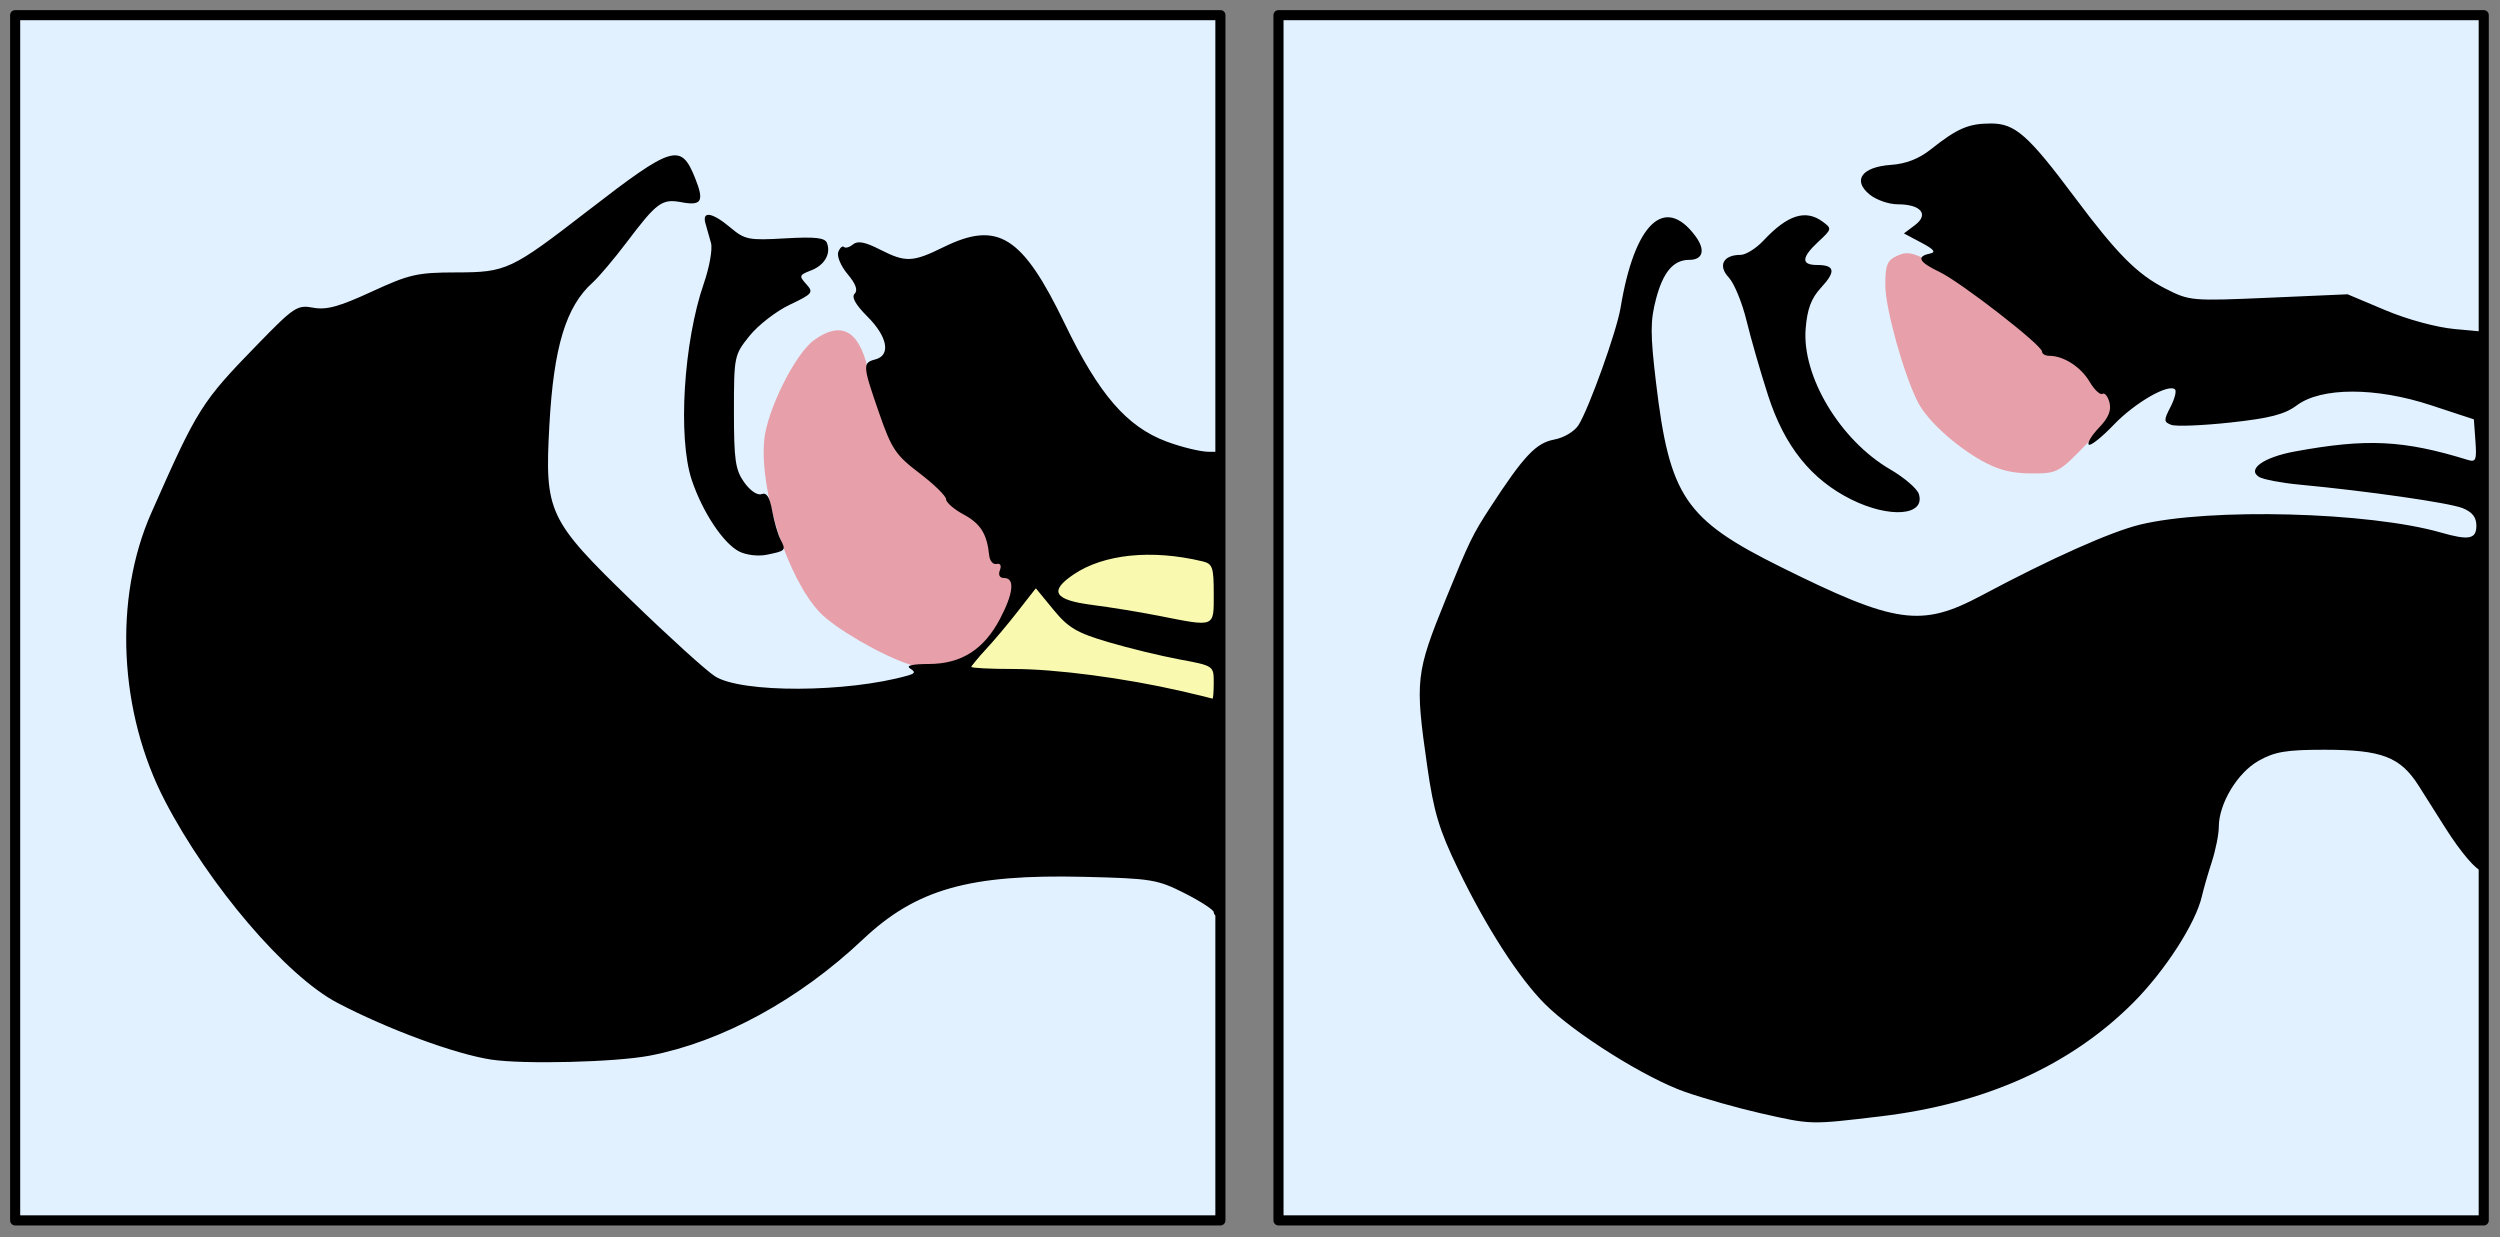<?xml version="1.0" encoding="UTF-8" standalone="no"?>
<svg xmlns="http://www.w3.org/2000/svg" height="490" viewBox="0 0 495 245" width="990" version="1.1">
<rect x="0" y="0" width="495" height="245" fill="#808080" stroke="none"/>
<path stroke-linejoin="round" d="m253.14 3h238.64v238.64h-238.64zm-250.14 0h238.64v238.64h-238.64z" stroke="#000" stroke-linecap="round" stroke-width="2" fill="#e1f1ff"/>
<path d="m189.58 134.42 29.126-35.317 22.513 3.236-0.141 39.679z" stroke="#000" stroke-width="1px" fill="#f9faaf"/>
<path d="m180.04 131.55c-5.519-1.802-14.681-7.119-17.696-10.271-6.345-6.632-11.966-24-11.035-34.097 0.549-5.954 6.158-17.199 9.913-19.873 5.04-3.589 8.714-2.334 10.593 5.63 3.013 12.77 9.995 21.414 15.585 23.559 0.878 0.337 1.596 1.291 1.596 2.121 0 0.83 1.238 2.277 2.75 3.217 3.652 2.269 6.2 5.413 6.228 7.683 0.012 1.015 0.969 3.175 2.126 4.801 2.093 2.94-0.016 4.386-1.904 8.986-1.044 2.543-3.886 5.338-5.285 6.382-2.896 2.162-9.171 3.071-12.87 1.863zm212.25-40.379c-5.284-3.002-10.635-7.898-12.482-11.419-2.766-5.275-6.518-18.655-6.518-23.244 0-4.104 0.35-4.959 2.415-5.9 2.05-0.934 3.299-0.604 8.25 2.181 5.699 3.205 18.344 12.639 21.335 15.917 0.825 0.904 4.143 1.792 6.168 2.833 2.026 1.041 3.235 3.599 3.891 4.824 0.671 1.253 1.794 1.998 2.566 1.701 3.384-1.298 0.914 3.937-4.516 9.573-5.779 5.998-5.992 6.114-11.25 6.102-3.893-0.009-6.591-0.712-9.86-2.569z" fill="#e7a0a9"/>
<path d="m348.71 220.45c-4.462-1.008-11.227-2.917-15.033-4.24-7.787-2.708-21.875-11.534-27.744-17.381-5.171-5.152-11.641-15.195-17.215-26.726-3.766-7.789-4.821-11.292-6.112-20.283-2.466-17.171-2.317-18.502 3.728-33.368 4.562-11.219 5.241-12.617 8.748-18 6.642-10.197 9.037-12.739 12.641-13.415 1.93-0.362 4.018-1.603 4.816-2.862 2.068-3.264 7.567-18.591 8.331-23.223 2.758-16.711 8.69-22.423 14.794-14.247 2.066 2.767 1.562 4.747-1.208 4.747-3.113 0-5.155 2.399-6.553 7.699-1.153 4.371-1.157 6.967-0.025 16.494 2.699 22.713 5.721 27.186 24.749 36.631 22.729 11.283 27.779 12 39.697 5.641 13.764-7.345 25.577-12.625 31.418-14.044 13.784-3.348 45.344-2.514 59.575 1.575 5.537 1.591 7.007 1.302 7.007-1.375 0-1.663-0.827-2.707-2.75-3.471-2.647-1.052-18.683-3.359-32.282-4.645-3.593-0.34-7.193-1.026-8-1.525-2.45-1.514 0.917-3.905 7.099-5.041 14.242-2.617 21.481-2.263 34.245 1.676 1.584 0.489 1.773 0.02 1.5-3.738l-0.312-4.297-8.5-2.797c-10.955-3.604-21.72-3.59-26.574 0.036-2.383 1.781-5.334 2.542-13.134 3.39-5.533 0.601-10.803 0.808-11.711 0.46-1.493-0.573-1.508-0.91-0.156-3.525 0.822-1.59 1.231-3.155 0.908-3.478-1.243-1.243-7.935 2.604-12.11 6.962-2.403 2.508-4.641 4.287-4.973 3.955-0.332-0.332 0.586-1.846 2.039-3.364 1.863-1.944 2.472-3.415 2.063-4.978-0.319-1.22-0.949-1.991-1.4-1.712-0.451 0.279-1.599-0.813-2.552-2.426-1.715-2.903-5.141-5.103-7.949-5.103-0.799 0-1.453-0.377-1.453-0.839 0-1.264-16.097-13.763-20.315-15.774-4.035-1.924-4.632-3.038-1.935-3.614 1.322-0.282 0.913-0.817-1.673-2.188l-3.423-1.815 2.199-1.659c2.819-2.126 1.157-4.111-3.442-4.111-1.754 0-4.252-0.872-5.55-1.937-3.45-2.831-1.546-5.466 4.241-5.869 2.979-0.207 5.528-1.204 7.898-3.088 5.219-4.148 7.452-5.106 11.901-5.106 4.765 0 7.343 2.272 16.532 14.564 8.427 11.273 12.376 15.256 17.963 18.113 4.809 2.46 5.17 2.492 20.5 1.823l15.604-0.681 7.5 3.159c4.358 1.836 10.119 3.397 13.75 3.727l6.25 0.568v53.363c0 29.35-0.372 53.363-0.826 53.363-1.108 0-4.215-3.616-7.305-8.5-1.392-2.2-3.761-5.948-5.266-8.329-3.643-5.763-7.311-7.171-18.685-7.171-7.55 0-9.824 0.381-13.032 2.184-4.194 2.357-7.886 8.488-7.886 13.097 0 1.457-0.626 4.578-1.39 6.934-0.765 2.357-1.646 5.41-1.958 6.785-1.21 5.328-7.309 14.787-13.587 21.076-12.44 12.461-29.291 20.038-50.065 22.513-13.984 1.666-13.586 1.676-23.613-0.591zm-251.39-10.64c-7.142-1.08-20.486-5.99-30.5-11.24-10.12-5.3-25.386-23.16-34.13-39.93-9.159-17.58-10.243-40.09-2.745-57.05 9.203-20.831 9.914-21.957 21.111-33.462 7.175-7.372 7.813-7.792 10.958-7.202 2.613 0.49 5.131-0.2 11.573-3.172 7.47-3.446 9.021-3.8 16.733-3.814 9.95-0.019 10.841-0.436 26.134-12.253 16.757-12.948 18.366-13.438 21.17-6.442 1.852 4.62 1.323 5.552-2.717 4.794-3.834-0.719-4.843 0.02-10.81 7.918-2.493 3.3-5.536 6.9-6.761 8-5.285 4.744-7.711 12.747-8.561 28.247-0.946 17.233-0.257 18.702 16.284 34.74 7.381 7.156 14.815 13.894 16.52 14.974 5.266 3.334 26.131 3.255 38.124-0.146 1.505-0.427 1.605-0.709 0.5-1.409-0.896-0.568 0.412-0.881 3.72-0.891 6.413-0.019 10.867-2.843 14.073-8.923 2.661-5.046 2.983-8.093 0.856-8.093-0.912 0-1.244-0.584-0.877-1.541 0.36-0.937 0.101-1.427-0.66-1.25-0.688 0.16-1.343-0.609-1.456-1.709-0.433-4.242-1.705-6.275-5.059-8.081-1.913-1.03-3.479-2.392-3.479-3.026 0-0.634-2.362-2.948-5.25-5.143-4.723-3.59-5.526-4.786-8-11.91-3.284-9.458-3.32-9.957-0.75-10.629 3.099-0.811 2.426-4.484-1.55-8.46-2.383-2.383-3.219-3.881-2.543-4.557 0.676-0.676 0.213-1.95-1.408-3.877-1.342-1.595-2.157-3.544-1.833-4.386 0.32-0.834 0.822-1.276 1.116-0.982 0.294 0.294 1.104 0.062 1.8-0.516 0.91-0.755 2.401-0.472 5.302 1.009 5.108 2.606 6.479 2.556 12.616-0.463 10.764-5.295 15.606-2.24 23.993 15.139 6.768 14.025 12.273 20.404 20.152 23.352 2.987 1.117 6.763 2.032 8.393 2.032h2.962v46c0 30-0.348 46-1 46-0.55 0-1-0.376-1-0.836s-2.587-2.148-5.75-3.75c-5.407-2.74-6.596-2.934-19.91-3.255-22.765-0.55-33.258 2.423-43.84 12.419-12.629 11.929-27.917 20.26-42.194 22.991-6.742 1.29-24.92 1.744-31.306 0.783zm143-74.668c0-3.304-0.026-3.321-6.75-4.571-3.712-0.69-10.07-2.235-14.129-3.433-6.253-1.847-7.911-2.827-10.866-6.424l-3.487-4.245-3.634 4.671c-1.999 2.569-4.871 5.976-6.384 7.572-1.512 1.595-2.75 3.091-2.75 3.324s3.752 0.423 8.337 0.423c8.379 0 22.008 1.791 33.163 4.359 3.3 0.76 6.112 1.44 6.25 1.511 0.138 0.071 0.25-1.362 0.25-3.187zm0-17.575c0-5.284-0.232-5.947-2.25-6.428-10.076-2.403-19.53-1.435-25.512 2.613-4.928 3.334-3.848 5.063 3.771 6.036 3.57 0.456 9.416 1.408 12.991 2.116 11.413 2.261 11 2.424 11-4.337zm-93.972-8.376c-3.147-1.609-7.268-7.828-9.382-14.161-2.786-8.345-1.621-27.313 2.39-38.904 1.118-3.231 1.757-6.841 1.419-8.021-0.338-1.181-0.833-2.934-1.102-3.896-0.7-2.512 1.374-2.157 4.941 0.844 2.87 2.415 3.619 2.563 10.843 2.144 5.927-0.343 7.883-0.13 8.28 0.906 0.832 2.167-0.491 4.433-3.185 5.458-2.308 0.878-2.376 1.081-0.905 2.707 1.484 1.64 1.265 1.913-3.276 4.069-2.677 1.271-6.259 4.042-7.959 6.158-3.041 3.784-3.092 4.03-3.092 15.001 0 9.617 0.281 11.548 2.036 14.013 1.184 1.663 2.623 2.634 3.439 2.321 0.994-0.381 1.605 0.579 2.096 3.295 0.381 2.108 1.12 4.66 1.642 5.669 1.141 2.206 1.086 2.267-2.713 3.046-1.696 0.348-4.075 0.065-5.472-0.649zm220.19-10.303c-7.932-3.953-13.201-10.532-16.438-20.526-1.496-4.617-3.425-11.309-4.287-14.87-0.862-3.561-2.448-7.412-3.524-8.557-2.2-2.342-1.092-4.468 2.329-4.468 1.044 0 3.092-1.275 4.55-2.834 4.763-5.091 8.314-6.23 11.701-3.754 1.877 1.373 1.854 1.484-0.809 3.952-3.389 3.14-3.485 4.635-0.3 4.635 3.559 0 3.793 1.268 0.825 4.469-1.949 2.102-2.739 4.189-3.063 8.089-0.784 9.449 6.815 22.133 16.716 27.902 2.793 1.628 5.352 3.821 5.687 4.875 1.368 4.309-5.76 4.888-13.388 1.087z"/>
</svg>
